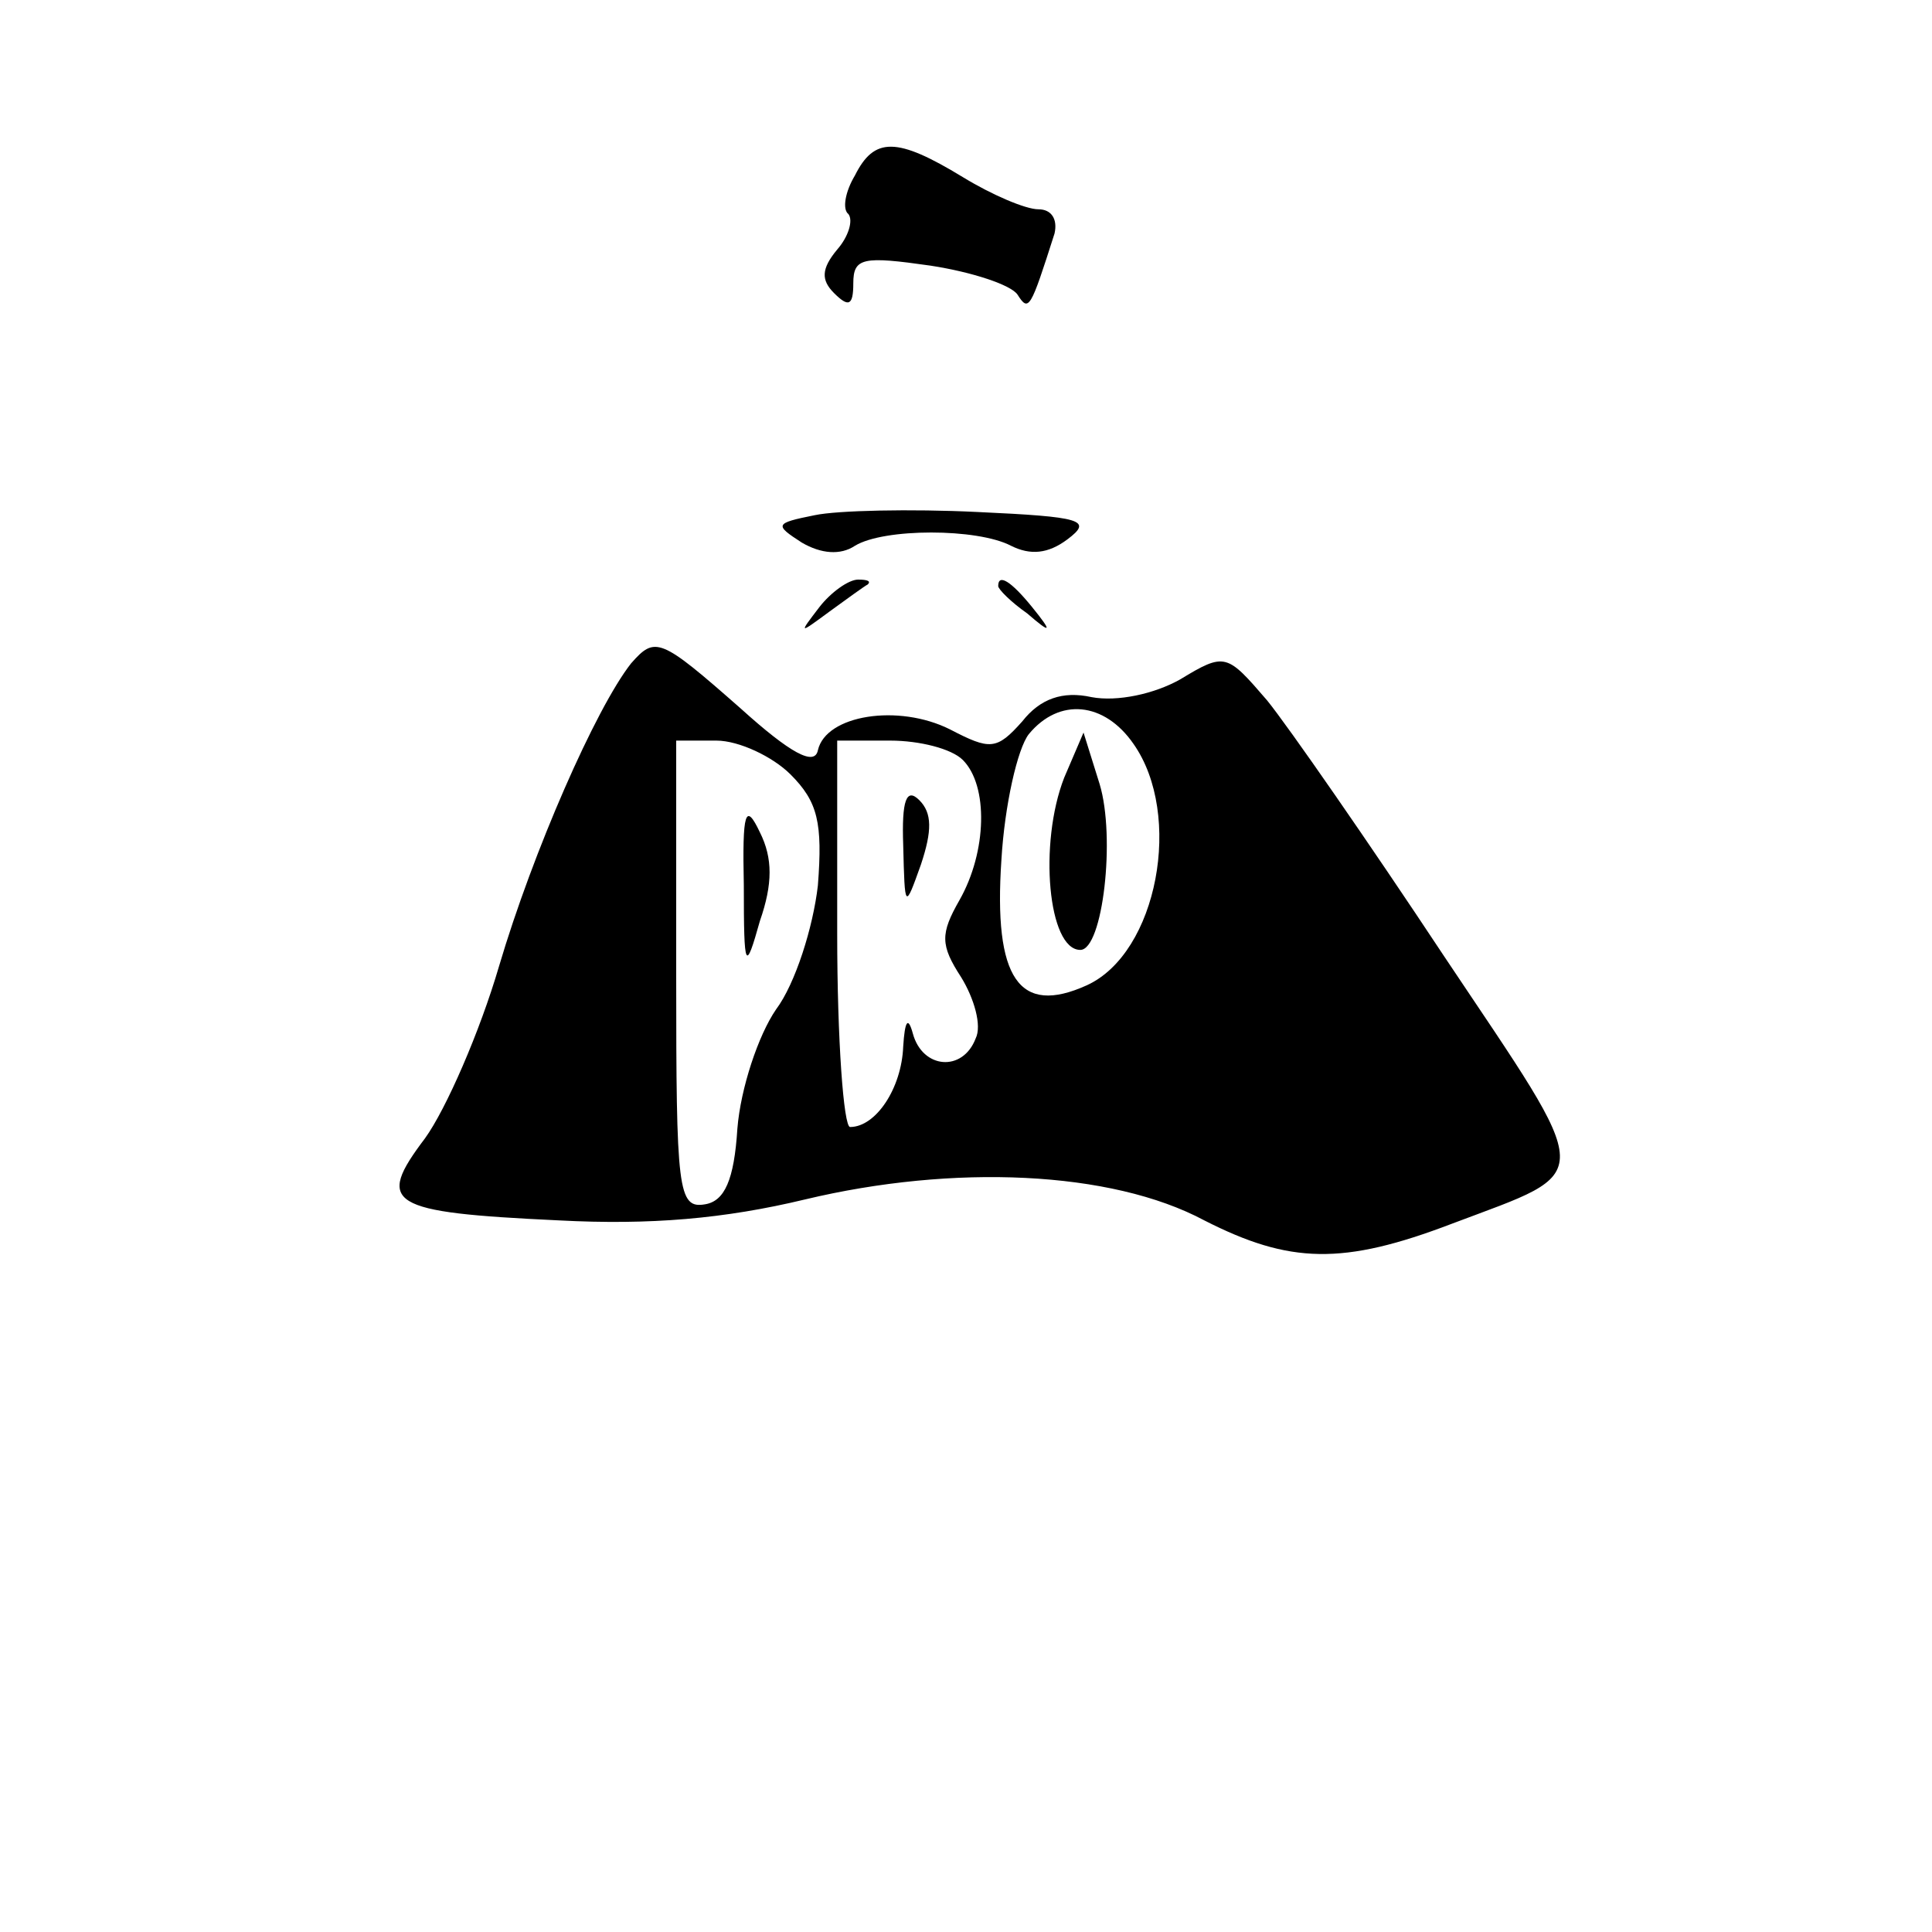 <?xml version="1.0" standalone="no"?>
<!DOCTYPE svg PUBLIC "-//W3C//DTD SVG 20010904//EN"
 "http://www.w3.org/TR/2001/REC-SVG-20010904/DTD/svg10.dtd">
<svg version="1.0" xmlns="http://www.w3.org/2000/svg"
 width="120pt" height="120pt" viewBox="0 0 120 120"
 preserveAspectRatio="xMidYMid meet">

<g transform="translate(0,120) scale(0.1,-0.1)"
fill="#000000" stroke="none">
<path d="M531 1091 c-6 -10 -8 -21 -4 -24 3 -4 0 -14 -7 -22 -10 -12 -10 -19
-2 -27 9 -9 12 -8 12 6 0 16 6 17 48 11 26 -4 50 -12 54 -18 7 -11 8 -9 23 38
2 9 -2 15 -10 15 -8 0 -29 9 -47 20 -41 25 -55 25 -67 1z"/>
<path d="M506 880 c-25 -5 -25 -6 -8 -17 12 -7 24 -8 33 -2 18 11 76 11 97 0
12 -6 23 -5 35 4 16 12 9 14 -56 17 -41 2 -87 1 -101 -2z"/>
<path d="M509 823 c-13 -17 -13 -17 6 -3 11 8 22 16 24 17 2 2 0 3 -6 3 -6 0
-17 -8 -24 -17z"/>
<path d="M620 836 c0 -2 8 -10 18 -17 15 -13 16 -12 3 4 -13 16 -21 21 -21 13z"/>
<path d="M392 788 c-22 -28 -61 -117 -82 -188 -12 -41 -33 -89 -46 -107 -31
-41 -23 -46 83 -51 57 -3 103 1 153 13 92 22 190 18 248 -13 53 -27 86 -28
154 -2 90 34 90 24 -5 166 -47 71 -97 143 -110 159 -25 29 -26 30 -54 13 -16
-9 -39 -14 -55 -11 -18 4 -32 -1 -43 -15 -16 -18 -20 -18 -45 -5 -32 16 -77 9
-82 -13 -2 -10 -17 -2 -48 26 -50 44 -53 45 -68 28z m312 -50 c31 -44 15 -130
-29 -150 -42 -19 -58 4 -53 78 2 34 10 69 17 78 19 23 47 20 65 -6z m-213 -19
c17 -17 20 -30 17 -69 -3 -26 -14 -61 -26 -77 -11 -16 -22 -49 -24 -74 -2 -32
-8 -45 -20 -47 -17 -3 -18 9 -18 142 l0 146 25 0 c14 0 35 -10 46 -21z m107 9
c16 -16 15 -57 -2 -87 -12 -21 -12 -28 1 -48 8 -13 13 -30 9 -38 -8 -21 -33
-19 -39 3 -3 11 -5 8 -6 -8 -1 -26 -17 -50 -33 -50 -4 0 -8 54 -8 120 l0 120
33 0 c18 0 38 -5 45 -12z"/>
<path d="M661 717 c-16 -41 -10 -107 10 -107 14 0 22 70 12 103 l-10 32 -12
-28z"/>
<path d="M462 650 c0 -53 1 -54 10 -22 8 23 8 39 0 55 -9 19 -11 13 -10 -33z"/>
<path d="M561 675 c1 -40 1 -40 11 -12 7 21 7 32 -1 40 -8 8 -11 0 -10 -28z"/>
</g>
</svg>
